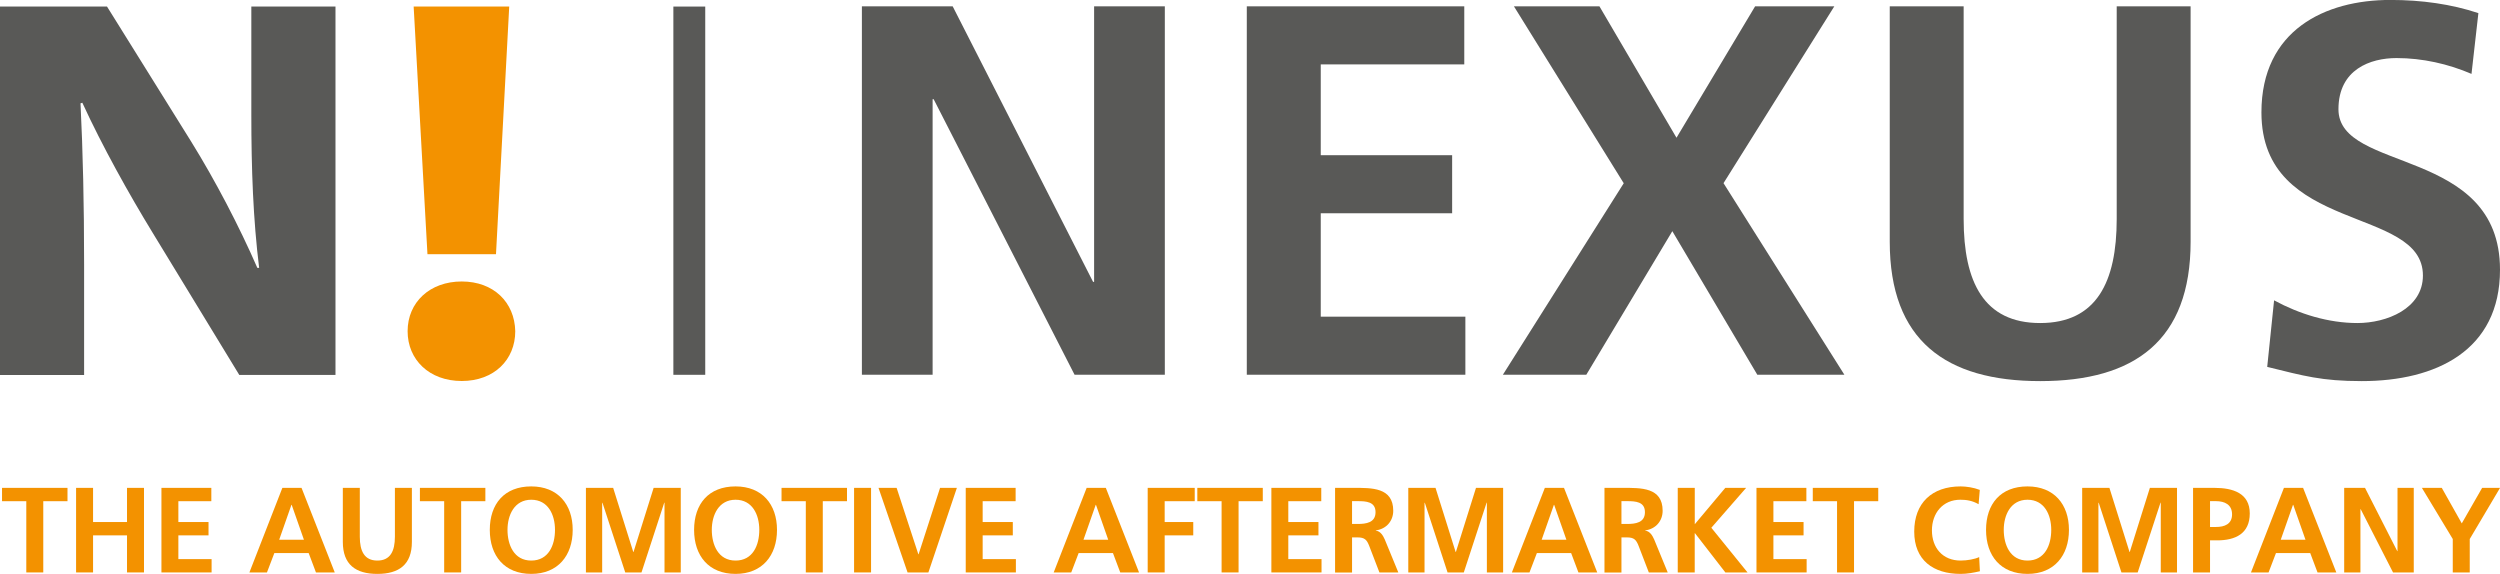 <?xml version="1.0" encoding="UTF-8"?>
<svg id="Calque_1" xmlns="http://www.w3.org/2000/svg" version="1.1" viewBox="0 0 480.05 110.2">
  <!-- Generator: Adobe Illustrator 29.3.1, SVG Export Plug-In . SVG Version: 2.1.0 Build 151)  -->
  <defs>
    <style>
      .st0 {
        fill: none;
        stroke: #595957;
        stroke-miterlimit: 10;
        stroke-width: 6.12px;
      }

      .st1 {
        fill: #f39200;
      }

      .st2 {
        fill: #595957;
      }
    </style>
  </defs>
  <g>
    <path class="st2" d="M0,72V1.26h20.55l16.16,25.93c4.62,7.45,9.23,16.27,12.7,24.24h.35c-1.15-9.34-1.5-18.89-1.5-29.49V1.26h16.16v70.74h-18.47l-16.63-27.29c-4.62-7.56-9.7-16.69-13.51-24.98l-.35.11c.46,9.34.69,19.31.69,30.86v21.31H0Z"/>
    <path class="st1" d="M78.27,63.6c0-5.56,4.27-9.55,10.39-9.55s10.16,3.99,10.28,9.55c0,5.46-4.04,9.56-10.28,9.56s-10.39-4.1-10.39-9.56M82.08,48.81l-2.65-47.55h18.35l-2.54,47.55h-13.16Z"/>
  </g>
  <g>
    <path class="st2" d="M165.5,1.21h17.43l26.96,52.91h.2V1.21h13.58v70.75h-17.33l-27.06-52.91h-.2v52.91h-13.58V1.21Z"/>
    <path class="st2" d="M239.4,1.21h41.77v11.15h-27.56v17.44h25.23v11.15h-25.23v19.86h27.77v11.15h-41.97V1.21Z"/>
    <path class="st2" d="M311.78,35.17L290.7,1.21h16.42l14.8,25.24,15.1-25.24h15.21l-21.28,33.96,23.21,36.79h-16.72l-16.32-27.57-16.52,27.57h-16.02l23.22-36.79Z"/>
    <path class="st2" d="M362.87,1.21h14.19v40.85c0,12.06,3.85,19.97,14.69,19.97s14.7-7.91,14.7-19.97V1.21h14.19v45.21c0,18.96-10.74,26.76-28.88,26.76s-28.89-7.8-28.89-26.76V1.21Z"/>
    <path class="st2" d="M474.58,14.19c-4.46-1.92-9.43-3.04-14.4-3.04s-11.15,2.13-11.15,9.83c0,12.27,31.02,7.1,31.02,30.81,0,15.51-12.27,21.39-26.56,21.39-7.71,0-11.15-1.01-18.14-2.73l1.32-12.78c4.86,2.64,10.44,4.36,16.01,4.36s12.57-2.74,12.57-9.13c0-13.48-31.01-7.91-31.01-31.32,0-15.81,12.26-21.59,24.73-21.59,6.08,0,11.76.81,16.93,2.53l-1.32,11.65Z"/>
  </g>
  <line class="st0" x1="132.36" y1="71.97" x2="132.36" y2="1.26"/>
  <g>
    <path class="st1" d="M5.05,96.24H.39v-2.56h12.57v2.56h-4.65v13.68h-3.26v-13.68Z"/>
    <path class="st1" d="M14.61,93.68h3.26v6.56h6.52v-6.56h3.26v16.24h-3.26v-7.12h-6.52v7.12h-3.26v-16.24Z"/>
    <path class="st1" d="M30.99,93.68h9.59v2.56h-6.33v4h5.79v2.56h-5.79v4.56h6.38v2.56h-9.63v-16.24Z"/>
    <path class="st1" d="M54.22,93.68h3.68l6.38,16.24h-3.61l-1.4-3.72h-6.59l-1.42,3.72h-3.37l6.33-16.24ZM56.01,96.94h-.05l-2.35,6.7h4.75l-2.35-6.7Z"/>
    <path class="st1" d="M65.83,93.68h3.26v9.38c0,2.77.88,4.58,3.37,4.58s3.37-1.82,3.37-4.58v-9.38h3.26v10.38c0,4.35-2.47,6.14-6.63,6.14s-6.63-1.79-6.63-6.14v-10.38Z"/>
    <path class="st1" d="M85.28,96.24h-4.65v-2.56h12.57v2.56h-4.65v13.68h-3.26v-13.68Z"/>
    <path class="st1" d="M102.01,93.4c5.1,0,7.96,3.44,7.96,8.35s-2.82,8.45-7.96,8.45-7.96-3.47-7.96-8.45,2.79-8.35,7.96-8.35ZM102.01,107.64c3.33,0,4.56-2.96,4.56-5.89s-1.33-5.79-4.56-5.79-4.56,2.93-4.56,5.79,1.23,5.89,4.56,5.89Z"/>
    <path class="st1" d="M112.53,93.68h5.21l3.86,12.31h.05l3.86-12.31h5.21v16.24h-3.12v-13.4h-.05l-4.37,13.4h-3.12l-4.38-13.4-.05.05v13.36h-3.12v-16.24Z"/>
    <path class="st1" d="M141.24,93.4c5.1,0,7.96,3.44,7.96,8.35s-2.82,8.45-7.96,8.45-7.96-3.47-7.96-8.45,2.79-8.35,7.96-8.35ZM141.24,107.64c3.33,0,4.56-2.96,4.56-5.89s-1.33-5.79-4.56-5.79-4.56,2.93-4.56,5.79,1.23,5.89,4.56,5.89Z"/>
    <path class="st1" d="M154.72,96.24h-4.65v-2.56h12.57v2.56h-4.65v13.68h-3.26v-13.68Z"/>
    <path class="st1" d="M164,93.68h3.26v16.24h-3.26v-16.24Z"/>
    <path class="st1" d="M168.68,93.68h3.49l4.17,12.75h.05l4.12-12.75h3.23l-5.47,16.24h-4l-5.58-16.24Z"/>
    <path class="st1" d="M185.43,93.68h9.59v2.56h-6.33v4h5.79v2.56h-5.79v4.56h6.38v2.56h-9.63v-16.24Z"/>
    <path class="st1" d="M208.66,93.68h3.68l6.38,16.24h-3.61l-1.4-3.72h-6.59l-1.42,3.72h-3.37l6.33-16.24ZM210.45,96.94h-.05l-2.35,6.7h4.75l-2.35-6.7Z"/>
    <path class="st1" d="M220.38,93.68h9.03v2.56h-5.77v4h5.49v2.56h-5.49v7.12h-3.26v-16.24Z"/>
    <path class="st1" d="M234.56,96.24h-4.65v-2.56h12.57v2.56h-4.65v13.68h-3.26v-13.68Z"/>
    <path class="st1" d="M244.12,93.68h9.59v2.56h-6.33v4h5.79v2.56h-5.79v4.56h6.38v2.56h-9.63v-16.24Z"/>
    <path class="st1" d="M256.36,93.68h3.51c3.49,0,7.66-.12,7.66,4.4,0,1.91-1.28,3.49-3.35,3.77v.05c.88.07,1.4.95,1.72,1.68l2.61,6.35h-3.63l-1.95-5.07c-.47-1.21-.88-1.67-2.26-1.67h-1.05v6.75h-3.26v-16.24ZM259.62,100.61h1.07c1.61,0,3.44-.23,3.44-2.26s-1.82-2.12-3.44-2.12h-1.07v4.38Z"/>
    <path class="st1" d="M270.44,93.68h5.21l3.86,12.31h.05l3.86-12.31h5.21v16.24h-3.12v-13.4h-.05l-4.38,13.4h-3.12l-4.37-13.4-.05.05v13.36h-3.12v-16.24Z"/>
    <path class="st1" d="M296.64,93.68h3.68l6.38,16.24h-3.61l-1.4-3.72h-6.58l-1.42,3.72h-3.38l6.33-16.24ZM298.43,96.94h-.05l-2.35,6.7h4.75l-2.35-6.7Z"/>
    <path class="st1" d="M308.09,93.68h3.51c3.49,0,7.66-.12,7.66,4.4,0,1.91-1.28,3.49-3.35,3.77v.05c.88.07,1.4.95,1.72,1.68l2.61,6.35h-3.63l-1.95-5.07c-.47-1.21-.88-1.67-2.26-1.67h-1.05v6.75h-3.26v-16.24ZM311.35,100.61h1.07c1.61,0,3.44-.23,3.44-2.26s-1.82-2.12-3.44-2.12h-1.07v4.38Z"/>
    <path class="st1" d="M322.17,93.68h3.26v6.98l5.86-6.98h4l-6.68,7.66,6.96,8.59h-4.26l-5.84-7.54h-.05v7.54h-3.26v-16.24Z"/>
    <path class="st1" d="M337.27,93.68h9.59v2.56h-6.33v4h5.79v2.56h-5.79v4.56h6.38v2.56h-9.63v-16.24Z"/>
    <path class="st1" d="M352.74,96.24h-4.65v-2.56h12.57v2.56h-4.65v13.68h-3.26v-13.68Z"/>
    <path class="st1" d="M380.18,109.69c-1.19.28-2.47.51-3.7.51-5.26,0-8.91-2.63-8.91-8.12s3.4-8.68,8.91-8.68c1.07,0,2.49.21,3.68.67l-.23,2.75c-1.23-.7-2.35-.86-3.51-.86-3.35,0-5.45,2.56-5.45,5.89s2.05,5.79,5.51,5.79c1.28,0,2.79-.28,3.56-.67l.14,2.72Z"/>
    <path class="st1" d="M389.32,93.4c5.1,0,7.96,3.44,7.96,8.35s-2.82,8.45-7.96,8.45-7.96-3.47-7.96-8.45,2.79-8.35,7.96-8.35ZM389.32,107.64c3.33,0,4.56-2.96,4.56-5.89s-1.33-5.79-4.56-5.79-4.56,2.93-4.56,5.79,1.23,5.89,4.56,5.89Z"/>
    <path class="st1" d="M399.84,93.68h5.21l3.86,12.31h.05l3.86-12.31h5.21v16.24h-3.12v-13.4h-.05l-4.38,13.4h-3.12l-4.37-13.4-.05.05v13.36h-3.12v-16.24Z"/>
    <path class="st1" d="M421.11,93.68h4.12c3.54,0,6.77,1.02,6.77,4.91s-2.77,5.17-6.26,5.17h-1.37v6.17h-3.26v-16.24ZM424.37,101.19h1.14c1.63,0,3.09-.54,3.09-2.42s-1.42-2.54-3.09-2.54h-1.14v4.96Z"/>
    <path class="st1" d="M438.56,93.68h3.68l6.38,16.24h-3.61l-1.4-3.72h-6.58l-1.42,3.72h-3.38l6.33-16.24ZM440.35,96.94h-.05l-2.35,6.7h4.75l-2.35-6.7Z"/>
    <path class="st1" d="M450.13,93.68h4l6.19,12.15h.05v-12.15h3.12v16.24h-3.98l-6.21-12.15h-.05v12.15h-3.12v-16.24Z"/>
    <path class="st1" d="M470.98,103.5l-5.93-9.82h3.82l3.84,6.82,3.91-6.82h3.44l-5.82,9.82v6.42h-3.26v-6.42Z"/>
  </g>
</svg>